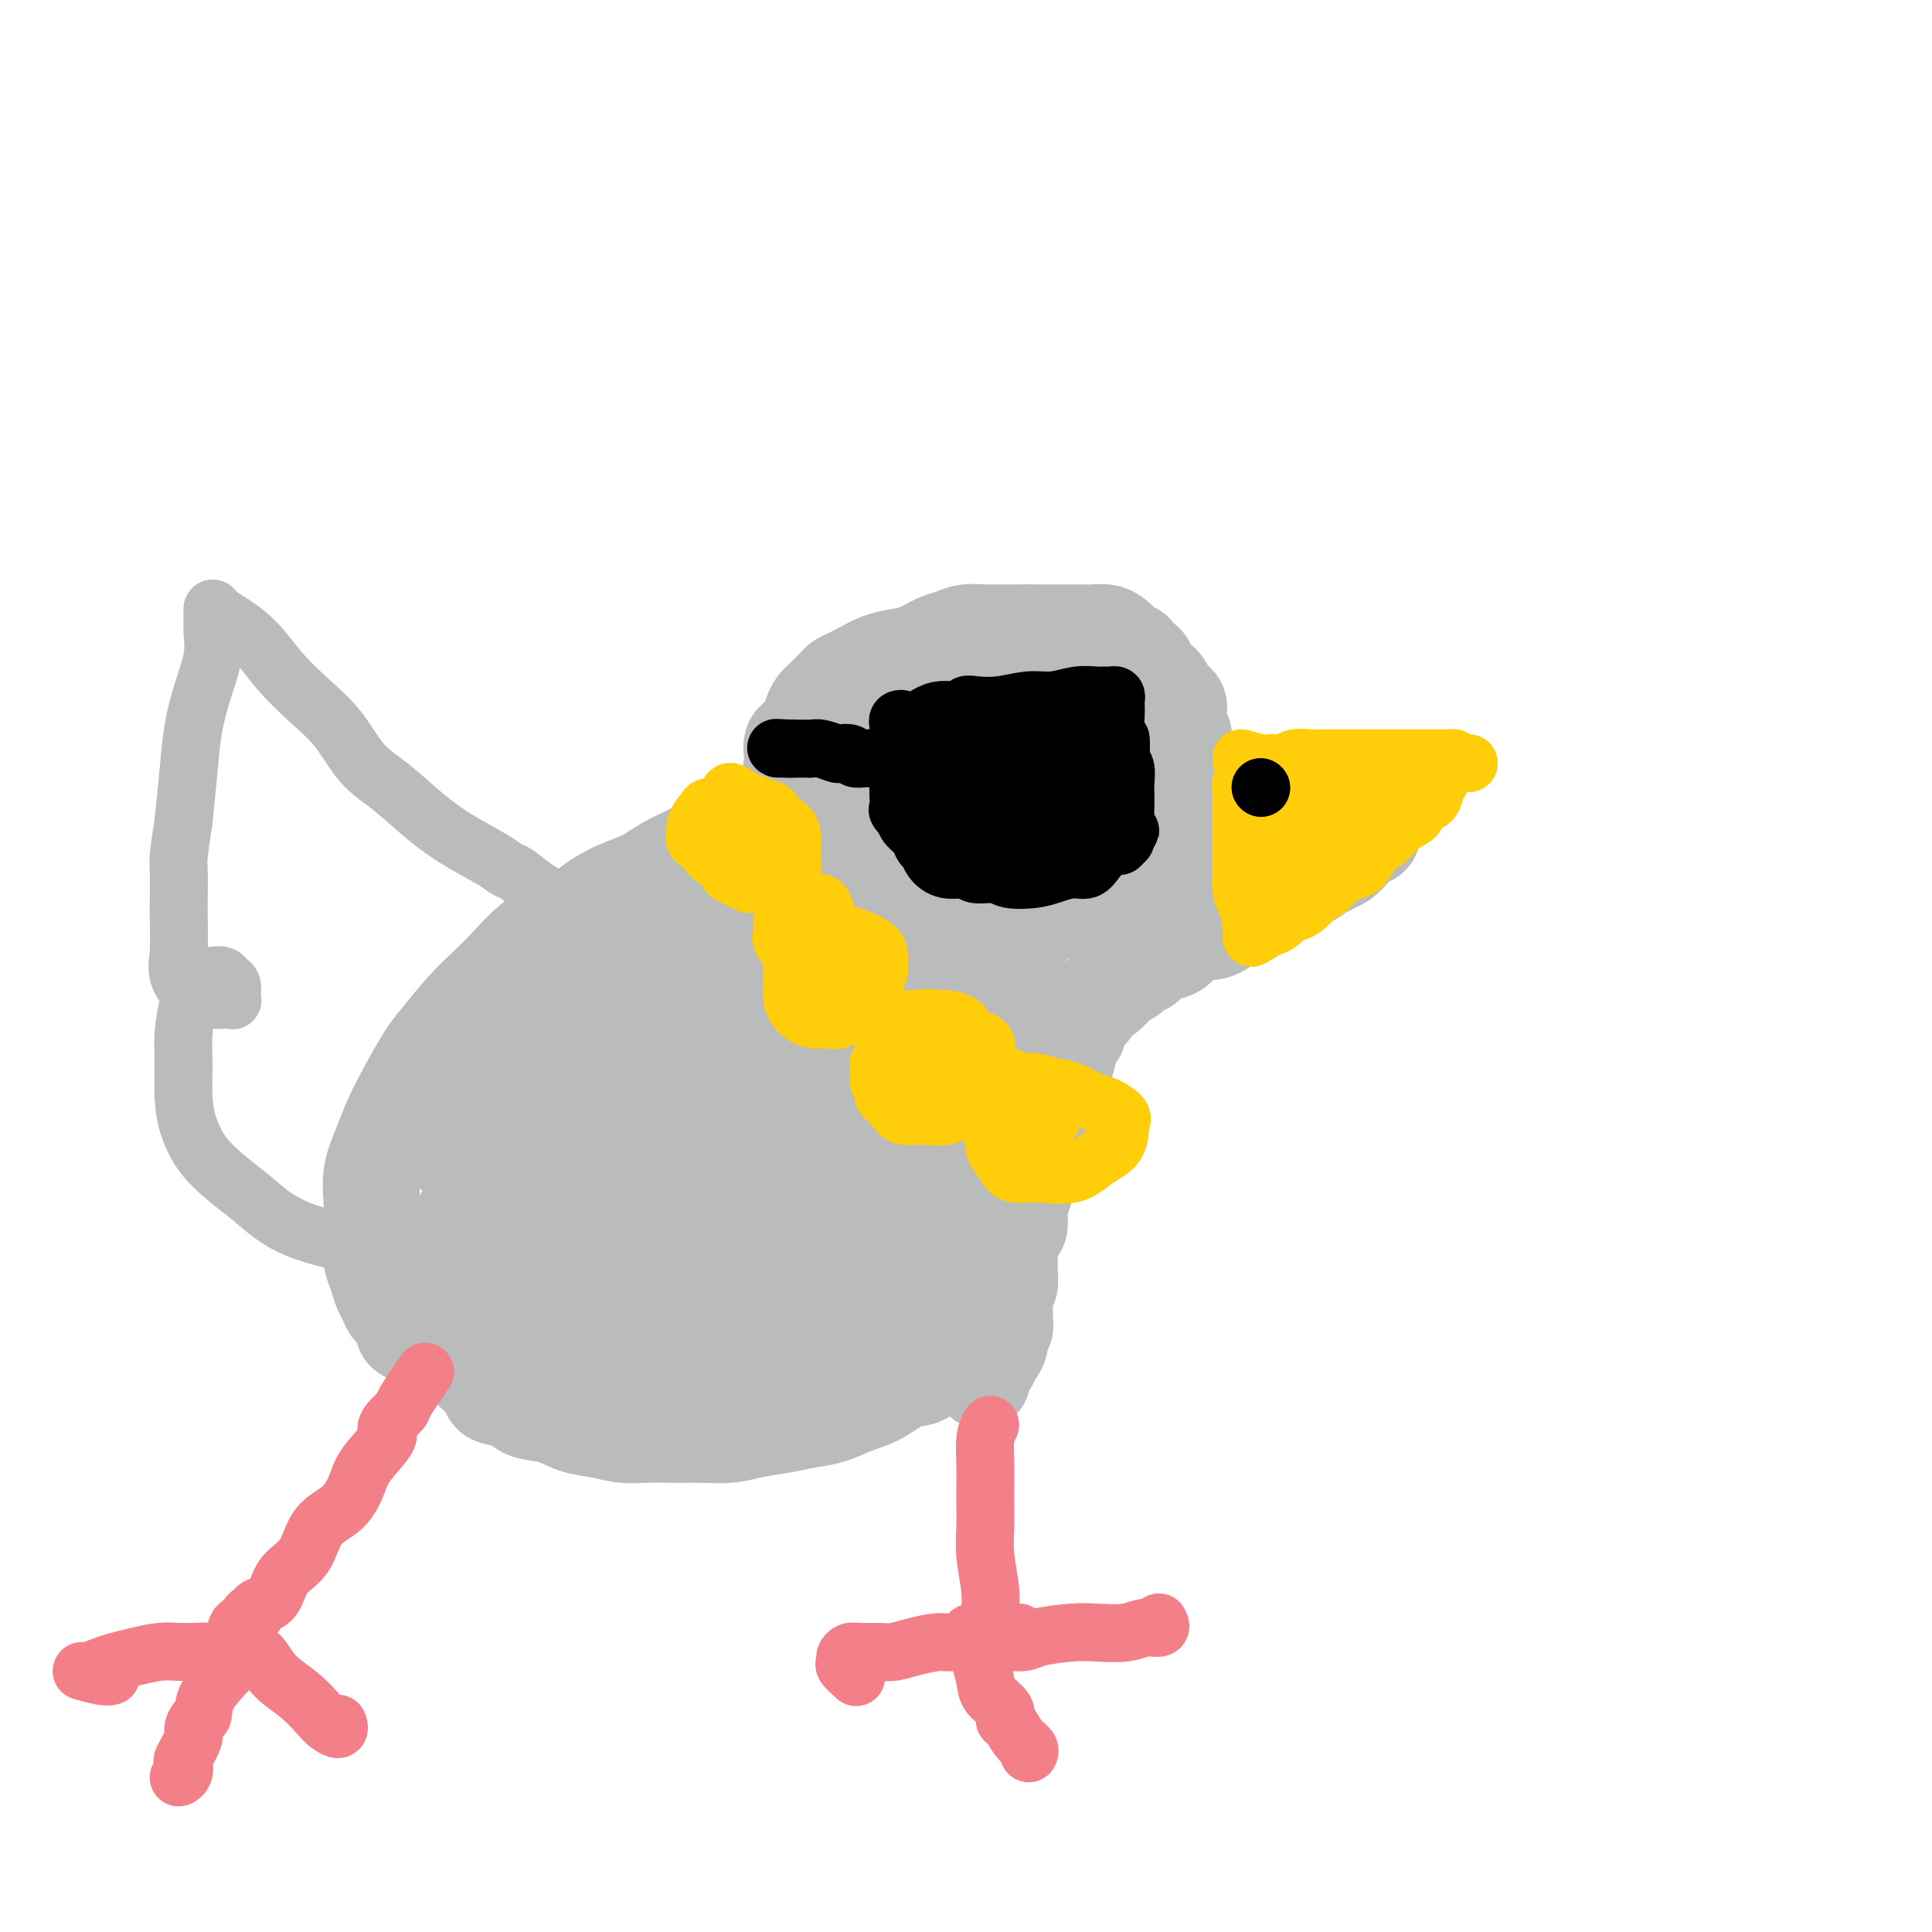 <svg viewBox='0 0 400 400' version='1.1' xmlns='http://www.w3.org/2000/svg' xmlns:xlink='http://www.w3.org/1999/xlink'><g fill='none' stroke='#BABBBB' stroke-width='20' stroke-linecap='round' stroke-linejoin='round'><path d='M163,164c0.417,-2.362 0.834,-4.723 1,-6c0.166,-1.277 0.082,-1.469 0,-2c-0.082,-0.531 -0.163,-1.399 0,-2c0.163,-0.601 0.569,-0.934 1,-1c0.431,-0.066 0.886,0.137 1,0c0.114,-0.137 -0.114,-0.613 0,-1c0.114,-0.387 0.569,-0.685 1,-1c0.431,-0.315 0.837,-0.648 1,-1c0.163,-0.352 0.084,-0.723 0,-1c-0.084,-0.277 -0.173,-0.459 0,-1c0.173,-0.541 0.609,-1.440 1,-2c0.391,-0.560 0.738,-0.780 1,-1c0.262,-0.220 0.439,-0.439 1,-1c0.561,-0.561 1.507,-1.463 2,-2c0.493,-0.537 0.533,-0.707 1,-1c0.467,-0.293 1.363,-0.707 2,-1c0.637,-0.293 1.017,-0.463 2,-1c0.983,-0.537 2.570,-1.439 4,-2c1.430,-0.561 2.702,-0.781 4,-1c1.298,-0.219 2.620,-0.437 4,-1c1.380,-0.563 2.816,-1.471 4,-2c1.184,-0.529 2.115,-0.678 3,-1c0.885,-0.322 1.723,-0.818 3,-1c1.277,-0.182 2.992,-0.049 4,0c1.008,0.049 1.310,0.013 2,0c0.690,-0.013 1.769,-0.004 3,0c1.231,0.004 2.616,0.002 4,0'/><path d='M213,131c2.550,0.000 2.426,0.000 3,0c0.574,-0.000 1.848,-0.001 3,0c1.152,0.001 2.182,0.003 3,0c0.818,-0.003 1.424,-0.012 2,0c0.576,0.012 1.123,0.045 2,0c0.877,-0.045 2.085,-0.167 3,0c0.915,0.167 1.536,0.622 2,1c0.464,0.378 0.772,0.678 1,1c0.228,0.322 0.376,0.668 1,1c0.624,0.332 1.725,0.652 2,1c0.275,0.348 -0.277,0.723 0,1c0.277,0.277 1.384,0.454 2,1c0.616,0.546 0.743,1.459 1,2c0.257,0.541 0.646,0.708 1,1c0.354,0.292 0.673,0.707 1,1c0.327,0.293 0.662,0.463 1,1c0.338,0.537 0.679,1.439 1,2c0.321,0.561 0.621,0.779 1,1c0.379,0.221 0.837,0.444 1,1c0.163,0.556 0.029,1.444 0,2c-0.029,0.556 0.045,0.778 0,1c-0.045,0.222 -0.208,0.443 0,1c0.208,0.557 0.788,1.449 1,2c0.212,0.551 0.057,0.760 0,1c-0.057,0.240 -0.015,0.512 0,1c0.015,0.488 0.003,1.192 0,2c-0.003,0.808 0.002,1.719 0,2c-0.002,0.281 -0.011,-0.069 0,0c0.011,0.069 0.041,0.557 0,1c-0.041,0.443 -0.155,0.841 0,1c0.155,0.159 0.577,0.080 1,0'/><path d='M246,160c0.500,2.500 0.250,1.250 0,0'/><path d='M247,163c1.480,0.423 2.960,0.845 4,1c1.040,0.155 1.639,0.041 2,0c0.361,-0.041 0.483,-0.011 1,0c0.517,0.011 1.427,0.003 2,0c0.573,-0.003 0.808,-0.001 1,0c0.192,0.001 0.342,0.000 1,0c0.658,-0.000 1.825,-0.000 3,0c1.175,0.000 2.358,0.000 3,0c0.642,-0.000 0.742,-0.000 2,0c1.258,0.000 3.674,0.000 5,0c1.326,-0.000 1.562,-0.000 2,0c0.438,0.000 1.077,0.000 2,0c0.923,-0.000 2.131,-0.000 3,0c0.869,0.000 1.399,0.000 2,0c0.601,-0.000 1.275,-0.000 2,0c0.725,0.000 1.503,0.000 2,0c0.497,-0.000 0.713,-0.000 1,0c0.287,0.000 0.643,0.000 1,0'/><path d='M286,164c6.507,0.156 3.275,0.045 2,0c-1.275,-0.045 -0.595,-0.023 0,0c0.595,0.023 1.103,0.048 1,0c-0.103,-0.048 -0.816,-0.171 -1,0c-0.184,0.171 0.161,0.634 0,1c-0.161,0.366 -0.827,0.636 -1,1c-0.173,0.364 0.147,0.823 0,1c-0.147,0.177 -0.762,0.074 -1,0c-0.238,-0.074 -0.101,-0.118 0,0c0.101,0.118 0.165,0.398 0,1c-0.165,0.602 -0.558,1.526 -1,2c-0.442,0.474 -0.933,0.498 -1,1c-0.067,0.502 0.292,1.483 0,2c-0.292,0.517 -1.233,0.572 -2,1c-0.767,0.428 -1.360,1.231 -2,2c-0.640,0.769 -1.326,1.506 -2,2c-0.674,0.494 -1.337,0.747 -2,1'/><path d='M276,179c-1.549,1.046 -1.422,0.661 -2,1c-0.578,0.339 -1.860,1.402 -3,2c-1.140,0.598 -2.136,0.733 -3,1c-0.864,0.267 -1.596,0.668 -2,1c-0.404,0.332 -0.480,0.596 -1,1c-0.520,0.404 -1.485,0.949 -2,1c-0.515,0.051 -0.580,-0.391 -1,0c-0.420,0.391 -1.196,1.614 -2,2c-0.804,0.386 -1.637,-0.064 -2,0c-0.363,0.064 -0.257,0.644 -1,1c-0.743,0.356 -2.334,0.490 -3,1c-0.666,0.510 -0.405,1.397 -1,2c-0.595,0.603 -2.046,0.922 -3,1c-0.954,0.078 -1.411,-0.085 -2,0c-0.589,0.085 -1.309,0.418 -2,1c-0.691,0.582 -1.351,1.413 -2,2c-0.649,0.587 -1.286,0.931 -2,1c-0.714,0.069 -1.505,-0.136 -2,0c-0.495,0.136 -0.695,0.614 -1,1c-0.305,0.386 -0.716,0.681 -1,1c-0.284,0.319 -0.442,0.662 -1,1c-0.558,0.338 -1.515,0.673 -2,1c-0.485,0.327 -0.497,0.647 -1,1c-0.503,0.353 -1.497,0.737 -2,1c-0.503,0.263 -0.516,0.403 -1,1c-0.484,0.597 -1.439,1.652 -2,2c-0.561,0.348 -0.728,-0.009 -1,0c-0.272,0.009 -0.650,0.384 -1,1c-0.350,0.616 -0.671,1.474 -1,2c-0.329,0.526 -0.665,0.722 -1,1c-0.335,0.278 -0.667,0.639 -1,1'/><path d='M224,211c-2.655,2.843 -1.292,2.952 -1,3c0.292,0.048 -0.485,0.036 -1,1c-0.515,0.964 -0.767,2.905 -1,4c-0.233,1.095 -0.447,1.345 -1,2c-0.553,0.655 -1.445,1.716 -2,3c-0.555,1.284 -0.775,2.793 -1,4c-0.225,1.207 -0.457,2.113 -1,3c-0.543,0.887 -1.398,1.757 -2,3c-0.602,1.243 -0.950,2.861 -1,4c-0.050,1.139 0.197,1.798 0,3c-0.197,1.202 -0.837,2.946 -1,4c-0.163,1.054 0.150,1.417 0,2c-0.150,0.583 -0.762,1.385 -1,2c-0.238,0.615 -0.102,1.043 0,2c0.102,0.957 0.171,2.443 0,3c-0.171,0.557 -0.581,0.184 -1,1c-0.419,0.816 -0.848,2.822 -1,4c-0.152,1.178 -0.027,1.527 0,2c0.027,0.473 -0.046,1.071 0,2c0.046,0.929 0.209,2.189 0,3c-0.209,0.811 -0.792,1.172 -1,2c-0.208,0.828 -0.041,2.122 0,3c0.041,0.878 -0.044,1.338 0,2c0.044,0.662 0.218,1.525 0,2c-0.218,0.475 -0.828,0.562 -1,1c-0.172,0.438 0.095,1.228 0,2c-0.095,0.772 -0.551,1.527 -1,2c-0.449,0.473 -0.890,0.666 -1,1c-0.110,0.334 0.111,0.810 0,1c-0.111,0.190 -0.556,0.095 -1,0'/><path d='M204,282c-1.499,7.426 -0.248,1.990 0,0c0.248,-1.990 -0.507,-0.533 -1,0c-0.493,0.533 -0.722,0.143 -1,0c-0.278,-0.143 -0.603,-0.038 -1,0c-0.397,0.038 -0.866,0.010 -1,0c-0.134,-0.010 0.067,-0.003 0,0c-0.067,0.003 -0.402,0.001 -1,0c-0.598,-0.001 -1.460,-0.000 -2,0c-0.540,0.000 -0.760,0.000 -1,0c-0.240,-0.000 -0.502,-0.000 -1,0c-0.498,0.000 -1.233,0.000 -2,0c-0.767,-0.000 -1.567,-0.000 -2,0c-0.433,0.000 -0.500,0.000 -1,0c-0.500,-0.000 -1.433,-0.000 -2,0c-0.567,0.000 -0.769,0.000 -1,0c-0.231,-0.000 -0.490,-0.000 -1,0c-0.510,0.000 -1.272,0.000 -2,0c-0.728,-0.000 -1.421,-0.000 -2,0c-0.579,0.000 -1.042,0.000 -2,0c-0.958,-0.000 -2.411,-0.000 -3,0c-0.589,0.000 -0.313,0.000 -1,0c-0.687,-0.000 -2.336,-0.000 -3,0c-0.664,0.000 -0.343,0.000 -1,0c-0.657,-0.000 -2.292,-0.000 -3,0c-0.708,0.000 -0.488,0.000 -1,0c-0.512,0.000 -1.756,0.000 -3,0'/><path d='M165,282c-6.103,0.001 -1.862,0.004 -1,0c0.862,-0.004 -1.656,-0.015 -3,0c-1.344,0.015 -1.515,0.057 -2,0c-0.485,-0.057 -1.284,-0.211 -2,0c-0.716,0.211 -1.350,0.789 -2,1c-0.650,0.211 -1.315,0.057 -2,0c-0.685,-0.057 -1.389,-0.015 -2,0c-0.611,0.015 -1.130,0.004 -2,0c-0.870,-0.004 -2.091,-0.001 -3,0c-0.909,0.001 -1.508,0.001 -2,0c-0.492,-0.001 -0.879,-0.001 -2,0c-1.121,0.001 -2.977,0.004 -4,0c-1.023,-0.004 -1.214,-0.015 -2,0c-0.786,0.015 -2.167,0.057 -3,0c-0.833,-0.057 -1.118,-0.211 -2,0c-0.882,0.211 -2.361,0.789 -3,1c-0.639,0.211 -0.438,0.057 -1,0c-0.562,-0.057 -1.886,-0.015 -3,0c-1.114,0.015 -2.016,0.004 -3,0c-0.984,-0.004 -2.048,-0.000 -3,0c-0.952,0.000 -1.792,-0.003 -3,0c-1.208,0.003 -2.784,0.012 -4,0c-1.216,-0.012 -2.072,-0.046 -3,0c-0.928,0.046 -1.928,0.171 -3,0c-1.072,-0.171 -2.216,-0.637 -3,-1c-0.784,-0.363 -1.206,-0.621 -2,-1c-0.794,-0.379 -1.959,-0.878 -3,-1c-1.041,-0.122 -1.960,0.132 -3,0c-1.040,-0.132 -2.203,-0.651 -3,-1c-0.797,-0.349 -1.228,-0.528 -2,-1c-0.772,-0.472 -1.886,-1.236 -3,-2'/><path d='M86,277c-3.361,-1.440 -2.263,-1.540 -2,-2c0.263,-0.460 -0.311,-1.281 -1,-2c-0.689,-0.719 -1.495,-1.337 -2,-2c-0.505,-0.663 -0.710,-1.370 -1,-2c-0.290,-0.630 -0.666,-1.183 -1,-2c-0.334,-0.817 -0.625,-1.898 -1,-3c-0.375,-1.102 -0.832,-2.225 -1,-3c-0.168,-0.775 -0.047,-1.202 0,-2c0.047,-0.798 0.019,-1.966 0,-3c-0.019,-1.034 -0.028,-1.934 0,-3c0.028,-1.066 0.092,-2.298 0,-4c-0.092,-1.702 -0.341,-3.873 0,-6c0.341,-2.127 1.272,-4.208 2,-6c0.728,-1.792 1.253,-3.293 2,-5c0.747,-1.707 1.715,-3.618 3,-6c1.285,-2.382 2.888,-5.234 4,-7c1.112,-1.766 1.735,-2.447 3,-4c1.265,-1.553 3.173,-3.977 5,-6c1.827,-2.023 3.572,-3.646 5,-5c1.428,-1.354 2.539,-2.438 4,-4c1.461,-1.562 3.272,-3.601 5,-5c1.728,-1.399 3.373,-2.160 5,-3c1.627,-0.840 3.235,-1.761 5,-3c1.765,-1.239 3.686,-2.797 6,-4c2.314,-1.203 5.021,-2.052 7,-3c1.979,-0.948 3.230,-1.994 5,-3c1.770,-1.006 4.060,-1.971 6,-3c1.940,-1.029 3.530,-2.121 5,-3c1.470,-0.879 2.819,-1.544 4,-2c1.181,-0.456 2.195,-0.702 3,-1c0.805,-0.298 1.403,-0.649 2,-1'/><path d='M158,169c7.714,-4.024 3.000,-1.083 1,0c-2.000,1.083 -1.286,0.310 -1,0c0.286,-0.310 0.143,-0.155 0,0'/><path d='M204,273c-1.070,1.819 -2.140,3.637 -3,5c-0.860,1.363 -1.509,2.270 -3,3c-1.491,0.730 -3.822,1.283 -5,2c-1.178,0.717 -1.202,1.596 -2,2c-0.798,0.404 -2.369,0.332 -4,1c-1.631,0.668 -3.323,2.077 -5,3c-1.677,0.923 -3.340,1.360 -5,2c-1.660,0.640 -3.316,1.482 -5,2c-1.684,0.518 -3.394,0.713 -5,1c-1.606,0.287 -3.106,0.665 -5,1c-1.894,0.335 -4.183,0.625 -6,1c-1.817,0.375 -3.163,0.833 -5,1c-1.837,0.167 -4.163,0.041 -6,0c-1.837,-0.041 -3.183,0.001 -5,0c-1.817,-0.001 -4.105,-0.046 -6,0c-1.895,0.046 -3.396,0.182 -5,0c-1.604,-0.182 -3.309,-0.683 -5,-1c-1.691,-0.317 -3.368,-0.451 -5,-1c-1.632,-0.549 -3.220,-1.512 -5,-2c-1.780,-0.488 -3.752,-0.502 -5,-1c-1.248,-0.498 -1.774,-1.482 -3,-2c-1.226,-0.518 -3.153,-0.572 -4,-1c-0.847,-0.428 -0.613,-1.231 -1,-2c-0.387,-0.769 -1.396,-1.506 -2,-2c-0.604,-0.494 -0.802,-0.747 -1,-1'/><path d='M98,284c-0.804,-0.879 -0.814,-0.575 -1,-1c-0.186,-0.425 -0.547,-1.579 -1,-2c-0.453,-0.421 -0.997,-0.109 -1,0c-0.003,0.109 0.535,0.016 1,0c0.465,-0.016 0.857,0.046 1,0c0.143,-0.046 0.038,-0.198 0,-1c-0.038,-0.802 -0.010,-2.254 0,-3c0.010,-0.746 0.003,-0.788 0,-1c-0.003,-0.212 -0.001,-0.596 0,-1c0.001,-0.404 0.000,-0.830 0,-1c-0.000,-0.170 -0.000,-0.085 0,0'/><path d='M213,154c0.024,0.700 0.048,1.401 0,3c-0.048,1.599 -0.169,4.098 0,6c0.169,1.902 0.626,3.209 1,4c0.374,0.791 0.663,1.066 1,3c0.337,1.934 0.720,5.527 1,8c0.280,2.473 0.456,3.827 1,5c0.544,1.173 1.455,2.165 2,3c0.545,0.835 0.725,1.513 1,2c0.275,0.487 0.644,0.782 1,0c0.356,-0.782 0.697,-2.639 1,-4c0.303,-1.361 0.568,-2.224 1,-4c0.432,-1.776 1.030,-4.466 2,-7c0.970,-2.534 2.313,-4.912 3,-7c0.687,-2.088 0.720,-3.885 1,-5c0.280,-1.115 0.807,-1.547 1,-2c0.193,-0.453 0.052,-0.926 0,-1c-0.052,-0.074 -0.014,0.253 0,1c0.014,0.747 0.003,1.916 0,3c-0.003,1.084 0.002,2.083 0,3c-0.002,0.917 -0.012,1.750 0,3c0.012,1.250 0.048,2.915 0,4c-0.048,1.085 -0.178,1.590 0,3c0.178,1.410 0.663,3.726 1,5c0.337,1.274 0.525,1.507 1,2c0.475,0.493 1.238,1.247 2,2'/><path d='M234,184c0.758,1.844 0.653,1.954 1,2c0.347,0.046 1.146,0.028 2,0c0.854,-0.028 1.764,-0.066 3,0c1.236,0.066 2.799,0.235 5,0c2.201,-0.235 5.041,-0.874 8,-2c2.959,-1.126 6.037,-2.740 9,-4c2.963,-1.260 5.811,-2.166 8,-3c2.189,-0.834 3.718,-1.597 5,-2c1.282,-0.403 2.316,-0.448 3,-1c0.684,-0.552 1.018,-1.612 1,-2c-0.018,-0.388 -0.389,-0.106 -1,0c-0.611,0.106 -1.461,0.034 -3,0c-1.539,-0.034 -3.766,-0.030 -6,0c-2.234,0.030 -4.476,0.085 -7,0c-2.524,-0.085 -5.332,-0.310 -9,0c-3.668,0.310 -8.197,1.155 -12,2c-3.803,0.845 -6.880,1.691 -10,2c-3.120,0.309 -6.283,0.083 -9,0c-2.717,-0.083 -4.988,-0.022 -7,0c-2.012,0.022 -3.765,0.005 -5,0c-1.235,-0.005 -1.953,0.001 -3,0c-1.047,-0.001 -2.424,-0.009 -3,0c-0.576,0.009 -0.350,0.037 0,0c0.350,-0.037 0.826,-0.137 2,-1c1.174,-0.863 3.047,-2.489 5,-4c1.953,-1.511 3.987,-2.907 6,-4c2.013,-1.093 4.004,-1.884 6,-3c1.996,-1.116 3.998,-2.558 6,-4'/><path d='M229,160c4.259,-2.815 2.406,-1.852 2,-2c-0.406,-0.148 0.635,-1.406 1,-2c0.365,-0.594 0.053,-0.525 0,-1c-0.053,-0.475 0.152,-1.493 0,-2c-0.152,-0.507 -0.661,-0.503 -1,-1c-0.339,-0.497 -0.507,-1.495 -1,-2c-0.493,-0.505 -1.311,-0.517 -2,-1c-0.689,-0.483 -1.250,-1.437 -2,-2c-0.750,-0.563 -1.689,-0.735 -3,-1c-1.311,-0.265 -2.994,-0.623 -5,-1c-2.006,-0.377 -4.334,-0.772 -7,0c-2.666,0.772 -5.668,2.712 -9,4c-3.332,1.288 -6.994,1.923 -10,3c-3.006,1.077 -5.357,2.595 -8,4c-2.643,1.405 -5.577,2.698 -8,4c-2.423,1.302 -4.335,2.612 -6,4c-1.665,1.388 -3.084,2.855 -4,4c-0.916,1.145 -1.331,1.967 -2,3c-0.669,1.033 -1.593,2.277 -2,3c-0.407,0.723 -0.297,0.924 0,1c0.297,0.076 0.780,0.028 1,0c0.220,-0.028 0.176,-0.035 1,0c0.824,0.035 2.514,0.112 4,0c1.486,-0.112 2.767,-0.414 5,-1c2.233,-0.586 5.419,-1.457 9,-3c3.581,-1.543 7.559,-3.759 11,-6c3.441,-2.241 6.345,-4.508 9,-6c2.655,-1.492 5.061,-2.209 6,-3c0.939,-0.791 0.411,-1.654 0,-2c-0.411,-0.346 -0.706,-0.173 -1,0'/><path d='M207,154c3.347,-2.536 -0.786,-0.375 -3,1c-2.214,1.375 -2.509,1.966 -4,3c-1.491,1.034 -4.179,2.511 -7,4c-2.821,1.489 -5.775,2.988 -9,5c-3.225,2.012 -6.721,4.535 -10,7c-3.279,2.465 -6.341,4.871 -9,7c-2.659,2.129 -4.916,3.981 -7,6c-2.084,2.019 -3.995,4.206 -6,6c-2.005,1.794 -4.105,3.194 -6,5c-1.895,1.806 -3.587,4.018 -5,6c-1.413,1.982 -2.547,3.734 -4,5c-1.453,1.266 -3.224,2.045 -4,3c-0.776,0.955 -0.556,2.084 -1,3c-0.444,0.916 -1.551,1.617 -2,2c-0.449,0.383 -0.241,0.447 1,0c1.241,-0.447 3.515,-1.406 6,-3c2.485,-1.594 5.182,-3.822 8,-6c2.818,-2.178 5.757,-4.306 9,-7c3.243,-2.694 6.790,-5.954 10,-9c3.210,-3.046 6.082,-5.878 8,-8c1.918,-2.122 2.881,-3.534 3,-4c0.119,-0.466 -0.605,0.013 -2,0c-1.395,-0.013 -3.459,-0.517 -6,0c-2.541,0.517 -5.557,2.056 -9,4c-3.443,1.944 -7.311,4.293 -12,7c-4.689,2.707 -10.197,5.774 -15,9c-4.803,3.226 -8.902,6.613 -13,10'/><path d='M118,210c-8.082,5.718 -8.286,7.013 -10,9c-1.714,1.987 -4.939,4.666 -7,7c-2.061,2.334 -2.957,4.324 -4,6c-1.043,1.676 -2.234,3.037 -3,4c-0.766,0.963 -1.108,1.527 -1,2c0.108,0.473 0.665,0.854 2,0c1.335,-0.854 3.450,-2.945 6,-5c2.550,-2.055 5.537,-4.074 9,-7c3.463,-2.926 7.402,-6.757 12,-11c4.598,-4.243 9.854,-8.896 14,-12c4.146,-3.104 7.183,-4.658 9,-6c1.817,-1.342 2.416,-2.471 3,-3c0.584,-0.529 1.155,-0.457 1,0c-0.155,0.457 -1.034,1.300 -3,3c-1.966,1.700 -5.017,4.256 -8,7c-2.983,2.744 -5.897,5.675 -9,9c-3.103,3.325 -6.393,7.045 -10,11c-3.607,3.955 -7.529,8.147 -11,12c-3.471,3.853 -6.491,7.367 -9,11c-2.509,3.633 -4.507,7.384 -6,10c-1.493,2.616 -2.479,4.099 -3,5c-0.521,0.901 -0.576,1.222 0,1c0.576,-0.222 1.783,-0.987 3,-2c1.217,-1.013 2.443,-2.273 4,-4c1.557,-1.727 3.445,-3.922 6,-6c2.555,-2.078 5.778,-4.039 9,-6'/><path d='M112,245c5.317,-3.958 7.610,-5.351 11,-7c3.390,-1.649 7.878,-3.552 12,-5c4.122,-1.448 7.878,-2.442 11,-3c3.122,-0.558 5.611,-0.682 8,-1c2.389,-0.318 4.677,-0.832 6,-1c1.323,-0.168 1.681,0.008 2,0c0.319,-0.008 0.599,-0.200 1,0c0.401,0.200 0.922,0.791 0,2c-0.922,1.209 -3.287,3.036 -6,5c-2.713,1.964 -5.773,4.066 -9,6c-3.227,1.934 -6.620,3.702 -10,6c-3.380,2.298 -6.748,5.128 -10,8c-3.252,2.872 -6.390,5.788 -9,8c-2.610,2.212 -4.692,3.721 -6,5c-1.308,1.279 -1.842,2.329 -2,3c-0.158,0.671 0.059,0.965 0,1c-0.059,0.035 -0.393,-0.187 0,0c0.393,0.187 1.515,0.785 3,1c1.485,0.215 3.334,0.049 5,0c1.666,-0.049 3.149,0.021 6,0c2.851,-0.021 7.069,-0.132 11,-1c3.931,-0.868 7.576,-2.494 12,-4c4.424,-1.506 9.626,-2.892 14,-4c4.374,-1.108 7.921,-1.937 11,-3c3.079,-1.063 5.690,-2.360 8,-3c2.310,-0.640 4.318,-0.625 5,-1c0.682,-0.375 0.039,-1.142 0,-1c-0.039,0.142 0.528,1.192 0,2c-0.528,0.808 -2.151,1.374 -4,3c-1.849,1.626 -3.925,4.313 -6,7'/><path d='M176,268c-2.993,2.971 -5.474,4.899 -8,7c-2.526,2.101 -5.096,4.377 -7,6c-1.904,1.623 -3.143,2.595 -4,3c-0.857,0.405 -1.334,0.245 -1,0c0.334,-0.245 1.479,-0.573 4,-2c2.521,-1.427 6.420,-3.952 11,-7c4.580,-3.048 9.843,-6.618 15,-10c5.157,-3.382 10.209,-6.577 14,-9c3.791,-2.423 6.320,-4.073 8,-6c1.680,-1.927 2.512,-4.132 3,-6c0.488,-1.868 0.632,-3.399 0,-5c-0.632,-1.601 -2.040,-3.272 -4,-5c-1.960,-1.728 -4.472,-3.515 -6,-5c-1.528,-1.485 -2.071,-2.669 -3,-4c-0.929,-1.331 -2.243,-2.809 -3,-4c-0.757,-1.191 -0.955,-2.095 -1,-3c-0.045,-0.905 0.065,-1.811 0,-3c-0.065,-1.189 -0.305,-2.659 0,-4c0.305,-1.341 1.156,-2.551 3,-4c1.844,-1.449 4.680,-3.137 7,-5c2.320,-1.863 4.125,-3.900 6,-6c1.875,-2.100 3.821,-4.261 5,-6c1.179,-1.739 1.593,-3.054 2,-4c0.407,-0.946 0.808,-1.522 1,-2c0.192,-0.478 0.175,-0.860 0,-1c-0.175,-0.140 -0.508,-0.040 -1,0c-0.492,0.040 -1.142,0.021 -2,0c-0.858,-0.021 -1.923,-0.044 -3,0c-1.077,0.044 -2.165,0.155 -4,1c-1.835,0.845 -4.418,2.422 -7,4'/><path d='M201,188c-3.827,1.946 -4.893,4.311 -7,7c-2.107,2.689 -5.255,5.703 -8,9c-2.745,3.297 -5.088,6.879 -7,10c-1.912,3.121 -3.394,5.783 -5,8c-1.606,2.217 -3.337,3.991 -5,6c-1.663,2.009 -3.258,4.255 -5,6c-1.742,1.745 -3.633,2.989 -5,4c-1.367,1.011 -2.212,1.789 -3,2c-0.788,0.211 -1.518,-0.144 -2,0c-0.482,0.144 -0.714,0.788 -1,1c-0.286,0.212 -0.626,-0.009 0,-1c0.626,-0.991 2.216,-2.753 5,-7c2.784,-4.247 6.760,-10.978 10,-17c3.240,-6.022 5.744,-11.333 8,-16c2.256,-4.667 4.263,-8.690 6,-12c1.737,-3.310 3.202,-5.908 4,-8c0.798,-2.092 0.928,-3.678 1,-5c0.072,-1.322 0.087,-2.381 0,-3c-0.087,-0.619 -0.275,-0.800 -1,-1c-0.725,-0.200 -1.988,-0.421 -3,0c-1.012,0.421 -1.774,1.483 -3,3c-1.226,1.517 -2.917,3.489 -5,6c-2.083,2.511 -4.560,5.560 -7,9c-2.440,3.440 -4.844,7.269 -7,11c-2.156,3.731 -4.066,7.362 -6,12c-1.934,4.638 -3.894,10.281 -6,15c-2.106,4.719 -4.358,8.512 -7,14c-2.642,5.488 -5.673,12.670 -8,18c-2.327,5.330 -3.951,8.809 -5,11c-1.049,2.191 -1.525,3.096 -2,4'/><path d='M127,274c-5.223,11.766 -1.280,4.182 0,1c1.280,-3.182 -0.104,-1.963 0,-2c0.104,-0.037 1.696,-1.330 4,-3c2.304,-1.670 5.322,-3.716 10,-7c4.678,-3.284 11.018,-7.804 18,-13c6.982,-5.196 14.607,-11.067 21,-16c6.393,-4.933 11.554,-8.928 16,-12c4.446,-3.072 8.178,-5.219 11,-7c2.822,-1.781 4.735,-3.194 6,-4c1.265,-0.806 1.883,-1.006 2,-1c0.117,0.006 -0.267,0.216 -2,1c-1.733,0.784 -4.816,2.140 -8,4c-3.184,1.860 -6.470,4.223 -10,7c-3.530,2.777 -7.303,5.969 -11,9c-3.697,3.031 -7.319,5.902 -10,9c-2.681,3.098 -4.420,6.422 -6,9c-1.580,2.578 -3.000,4.411 -4,6c-1.000,1.589 -1.581,2.933 -2,4c-0.419,1.067 -0.676,1.856 0,2c0.676,0.144 2.287,-0.355 4,-2c1.713,-1.645 3.529,-4.434 6,-7c2.471,-2.566 5.596,-4.909 9,-8c3.404,-3.091 7.088,-6.932 11,-10c3.912,-3.068 8.053,-5.365 11,-7c2.947,-1.635 4.699,-2.610 6,-3c1.301,-0.390 2.150,-0.195 3,0'/><path d='M212,224c3.123,-1.430 0.931,-0.006 -1,1c-1.931,1.006 -3.602,1.593 -6,3c-2.398,1.407 -5.524,3.636 -8,6c-2.476,2.364 -4.301,4.865 -7,7c-2.699,2.135 -6.270,3.905 -9,6c-2.730,2.095 -4.617,4.515 -6,6c-1.383,1.485 -2.262,2.036 -2,2c0.262,-0.036 1.665,-0.657 3,-2c1.335,-1.343 2.601,-3.407 4,-5c1.399,-1.593 2.930,-2.714 4,-4c1.070,-1.286 1.679,-2.737 3,-4c1.321,-1.263 3.353,-2.337 4,-3c0.647,-0.663 -0.091,-0.913 0,-1c0.091,-0.087 1.011,-0.011 1,0c-0.011,0.011 -0.955,-0.044 -2,0c-1.045,0.044 -2.193,0.186 -4,1c-1.807,0.814 -4.275,2.299 -6,4c-1.725,1.701 -2.707,3.619 -4,5c-1.293,1.381 -2.896,2.227 -4,3c-1.104,0.773 -1.710,1.475 -2,2c-0.290,0.525 -0.263,0.873 0,1c0.263,0.127 0.763,0.034 2,0c1.237,-0.034 3.211,-0.010 4,0c0.789,0.010 0.395,0.005 0,0'/></g>
<g fill='none' stroke='#000000' stroke-width='12' stroke-linecap='round' stroke-linejoin='round'><path d='M192,148c0.837,-0.452 1.674,-0.905 3,-1c1.326,-0.095 3.141,0.167 4,0c0.859,-0.167 0.763,-0.762 1,-1c0.237,-0.238 0.807,-0.120 2,0c1.193,0.120 3.009,0.242 5,0c1.991,-0.242 4.158,-0.850 6,-1c1.842,-0.150 3.358,0.156 5,0c1.642,-0.156 3.410,-0.775 5,-1c1.590,-0.225 3.000,-0.057 4,0c1.000,0.057 1.588,0.004 2,0c0.412,-0.004 0.646,0.042 1,0c0.354,-0.042 0.826,-0.173 1,0c0.174,0.173 0.049,0.651 0,1c-0.049,0.349 -0.024,0.568 0,1c0.024,0.432 0.045,1.078 0,2c-0.045,0.922 -0.156,2.121 0,3c0.156,0.879 0.578,1.440 1,2'/><path d='M232,153c0.249,2.220 -0.129,3.270 0,4c0.129,0.730 0.766,1.140 1,2c0.234,0.860 0.064,2.170 0,3c-0.064,0.830 -0.021,1.181 0,2c0.021,0.819 0.021,2.108 0,3c-0.021,0.892 -0.062,1.388 0,2c0.062,0.612 0.227,1.341 0,2c-0.227,0.659 -0.848,1.248 -1,2c-0.152,0.752 0.163,1.665 0,2c-0.163,0.335 -0.805,0.090 -1,0c-0.195,-0.090 0.058,-0.025 0,0c-0.058,0.025 -0.425,0.011 -1,0c-0.575,-0.011 -1.357,-0.018 -2,0c-0.643,0.018 -1.147,0.061 -2,0c-0.853,-0.061 -2.055,-0.227 -3,0c-0.945,0.227 -1.631,0.845 -3,1c-1.369,0.155 -3.419,-0.154 -5,0c-1.581,0.154 -2.692,0.770 -4,1c-1.308,0.230 -2.814,0.072 -4,0c-1.186,-0.072 -2.050,-0.060 -3,0c-0.950,0.060 -1.984,0.168 -3,0c-1.016,-0.168 -2.015,-0.611 -3,-1c-0.985,-0.389 -1.956,-0.724 -3,-1c-1.044,-0.276 -2.161,-0.492 -3,-1c-0.839,-0.508 -1.402,-1.309 -2,-2c-0.598,-0.691 -1.232,-1.274 -2,-2c-0.768,-0.726 -1.670,-1.597 -2,-2c-0.330,-0.403 -0.089,-0.339 0,-1c0.089,-0.661 0.025,-2.046 0,-3c-0.025,-0.954 -0.013,-1.477 0,-2'/><path d='M186,162c-0.000,-1.533 -0.000,-2.365 0,-3c0.000,-0.635 0.000,-1.073 0,-2c-0.000,-0.927 -0.001,-2.343 0,-3c0.001,-0.657 0.004,-0.555 0,-1c-0.004,-0.445 -0.016,-1.437 0,-2c0.016,-0.563 0.059,-0.698 0,-1c-0.059,-0.302 -0.219,-0.772 0,-1c0.219,-0.228 0.817,-0.215 1,0c0.183,0.215 -0.050,0.632 0,1c0.050,0.368 0.382,0.688 1,1c0.618,0.312 1.522,0.616 2,1c0.478,0.384 0.529,0.849 1,1c0.471,0.151 1.360,-0.010 2,0c0.640,0.010 1.031,0.191 2,1c0.969,0.809 2.518,2.245 4,3c1.482,0.755 2.898,0.829 4,1c1.102,0.171 1.889,0.439 3,1c1.111,0.561 2.545,1.414 4,2c1.455,0.586 2.929,0.904 4,1c1.071,0.096 1.737,-0.030 3,0c1.263,0.030 3.123,0.215 4,0c0.877,-0.215 0.771,-0.831 1,-1c0.229,-0.169 0.793,0.109 1,0c0.207,-0.109 0.056,-0.606 0,-1c-0.056,-0.394 -0.016,-0.684 0,-1c0.016,-0.316 0.008,-0.658 0,-1'/><path d='M223,158c0.315,-0.676 0.103,-0.367 0,-1c-0.103,-0.633 -0.096,-2.209 -1,-3c-0.904,-0.791 -2.719,-0.797 -4,-1c-1.281,-0.203 -2.027,-0.602 -3,-1c-0.973,-0.398 -2.173,-0.795 -4,-1c-1.827,-0.205 -4.283,-0.217 -6,0c-1.717,0.217 -2.697,0.663 -4,1c-1.303,0.337 -2.931,0.564 -4,1c-1.069,0.436 -1.579,1.080 -2,2c-0.421,0.920 -0.751,2.116 -1,3c-0.249,0.884 -0.415,1.457 -1,2c-0.585,0.543 -1.589,1.058 -2,2c-0.411,0.942 -0.230,2.312 0,3c0.230,0.688 0.510,0.695 1,1c0.490,0.305 1.190,0.909 2,1c0.810,0.091 1.728,-0.329 3,0c1.272,0.329 2.897,1.409 4,2c1.103,0.591 1.684,0.694 3,1c1.316,0.306 3.368,0.816 5,1c1.632,0.184 2.846,0.044 4,0c1.154,-0.044 2.249,0.008 3,0c0.751,-0.008 1.158,-0.077 2,0c0.842,0.077 2.120,0.301 3,0c0.880,-0.301 1.361,-1.127 2,-2c0.639,-0.873 1.436,-1.792 2,-2c0.564,-0.208 0.893,0.295 1,0c0.107,-0.295 -0.010,-1.387 0,-2c0.010,-0.613 0.146,-0.747 0,-1c-0.146,-0.253 -0.573,-0.627 -1,-1'/><path d='M225,163c0.009,-1.238 -1.967,-0.331 -3,0c-1.033,0.331 -1.122,0.088 -2,0c-0.878,-0.088 -2.546,-0.020 -4,0c-1.454,0.020 -2.693,-0.010 -4,0c-1.307,0.010 -2.680,0.058 -4,0c-1.320,-0.058 -2.587,-0.223 -4,0c-1.413,0.223 -2.973,0.835 -4,1c-1.027,0.165 -1.519,-0.115 -2,0c-0.481,0.115 -0.949,0.626 -1,1c-0.051,0.374 0.315,0.611 1,1c0.685,0.389 1.690,0.931 2,1c0.310,0.069 -0.075,-0.336 0,0c0.075,0.336 0.608,1.414 1,2c0.392,0.586 0.641,0.682 1,1c0.359,0.318 0.828,0.859 1,1c0.172,0.141 0.046,-0.116 0,0c-0.046,0.116 -0.012,0.606 0,1c0.012,0.394 0.003,0.693 0,1c-0.003,0.307 -0.001,0.621 0,1c0.001,0.379 0.000,0.823 0,1c-0.000,0.177 -0.000,0.089 0,0'/><path d='M203,175c0.933,1.778 0.267,1.222 0,1c-0.267,-0.222 -0.133,-0.111 0,0'/><path d='M187,169c0.219,0.675 0.439,1.349 1,2c0.561,0.651 1.464,1.278 2,2c0.536,0.722 0.704,1.537 1,2c0.296,0.463 0.721,0.573 1,1c0.279,0.427 0.414,1.171 1,2c0.586,0.829 1.625,1.742 3,2c1.375,0.258 3.088,-0.140 4,0c0.912,0.140 1.023,0.820 2,1c0.977,0.180 2.821,-0.138 4,0c1.179,0.138 1.695,0.732 3,1c1.305,0.268 3.399,0.210 5,0c1.601,-0.210 2.708,-0.571 4,-1c1.292,-0.429 2.768,-0.927 4,-1c1.232,-0.073 2.219,0.279 3,0c0.781,-0.279 1.357,-1.188 2,-2c0.643,-0.812 1.354,-1.528 2,-2c0.646,-0.472 1.227,-0.700 2,-1c0.773,-0.300 1.738,-0.673 2,-1c0.262,-0.327 -0.178,-0.610 0,-1c0.178,-0.390 0.976,-0.888 1,-1c0.024,-0.112 -0.724,0.162 -1,0c-0.276,-0.162 -0.079,-0.761 0,-1c0.079,-0.239 0.039,-0.120 0,0'/><path d='M202,157c-1.104,0.423 -2.208,0.845 -3,1c-0.792,0.155 -1.272,0.041 -2,0c-0.728,-0.041 -1.706,-0.011 -2,0c-0.294,0.011 0.095,0.003 0,0c-0.095,-0.003 -0.673,-0.001 -1,0c-0.327,0.001 -0.402,0.000 -1,0c-0.598,-0.000 -1.719,0.000 -2,0c-0.281,-0.000 0.276,-0.000 0,0c-0.276,0.000 -1.386,0.001 -2,0c-0.614,-0.001 -0.732,-0.004 -1,0c-0.268,0.004 -0.687,0.015 -1,0c-0.313,-0.015 -0.520,-0.057 -1,0c-0.480,0.057 -1.232,0.212 -2,0c-0.768,-0.212 -1.553,-0.793 -2,-1c-0.447,-0.207 -0.558,-0.042 -1,0c-0.442,0.042 -1.216,-0.040 -2,0c-0.784,0.040 -1.579,0.203 -2,0c-0.421,-0.203 -0.470,-0.772 -1,-1c-0.530,-0.228 -1.543,-0.114 -2,0c-0.457,0.114 -0.360,0.227 -1,0c-0.640,-0.227 -2.017,-0.793 -3,-1c-0.983,-0.207 -1.574,-0.056 -2,0c-0.426,0.056 -0.689,0.015 -1,0c-0.311,-0.015 -0.671,-0.004 -1,0c-0.329,0.004 -0.627,0.001 -1,0c-0.373,-0.001 -0.821,-0.000 -1,0c-0.179,0.000 -0.090,0.000 0,0'/><path d='M164,155c-6.061,-0.309 -2.212,-0.083 -1,0c1.212,0.083 -0.212,0.022 -1,0c-0.788,-0.022 -0.939,-0.006 -1,0c-0.061,0.006 -0.030,0.003 0,0'/></g>
<g fill='none' stroke='#FFCD0A' stroke-width='12' stroke-linecap='round' stroke-linejoin='round'><path d='M153,165c-0.845,-0.633 -1.691,-1.266 -2,-1c-0.309,0.266 -0.083,1.433 0,2c0.083,0.567 0.022,0.536 0,1c-0.022,0.464 -0.006,1.423 0,2c0.006,0.577 0.001,0.772 0,1c-0.001,0.228 0.000,0.488 0,1c-0.000,0.512 -0.002,1.275 0,2c0.002,0.725 0.006,1.412 0,2c-0.006,0.588 -0.024,1.075 0,2c0.024,0.925 0.089,2.286 0,3c-0.089,0.714 -0.333,0.779 0,1c0.333,0.221 1.244,0.597 2,1c0.756,0.403 1.358,0.833 2,1c0.642,0.167 1.325,0.071 2,0c0.675,-0.071 1.344,-0.117 2,0c0.656,0.117 1.300,0.397 2,0c0.700,-0.397 1.455,-1.471 2,-2c0.545,-0.529 0.878,-0.511 1,-1c0.122,-0.489 0.031,-1.483 0,-2c-0.031,-0.517 -0.001,-0.557 0,-1c0.001,-0.443 -0.026,-1.288 0,-2c0.026,-0.712 0.104,-1.290 0,-2c-0.104,-0.710 -0.389,-1.551 -1,-2c-0.611,-0.449 -1.549,-0.505 -2,-1c-0.451,-0.495 -0.415,-1.427 -1,-2c-0.585,-0.573 -1.793,-0.786 -3,-1'/><path d='M157,167c-1.354,-1.237 -1.238,-0.328 -2,0c-0.762,0.328 -2.403,0.076 -3,0c-0.597,-0.076 -0.150,0.025 -1,0c-0.850,-0.025 -2.998,-0.177 -4,0c-1.002,0.177 -0.859,0.681 -1,1c-0.141,0.319 -0.566,0.452 -1,1c-0.434,0.548 -0.875,1.512 -1,2c-0.125,0.488 0.068,0.502 0,1c-0.068,0.498 -0.398,1.481 0,2c0.398,0.519 1.524,0.574 2,1c0.476,0.426 0.303,1.225 1,2c0.697,0.775 2.263,1.528 3,2c0.737,0.472 0.645,0.663 1,1c0.355,0.337 1.158,0.819 2,1c0.842,0.181 1.722,0.061 2,0c0.278,-0.061 -0.045,-0.063 0,0c0.045,0.063 0.457,0.189 1,0c0.543,-0.189 1.217,-0.694 2,-1c0.783,-0.306 1.674,-0.412 2,-1c0.326,-0.588 0.088,-1.660 0,-2c-0.088,-0.340 -0.026,0.050 0,0c0.026,-0.050 0.014,-0.539 0,-1c-0.014,-0.461 -0.031,-0.894 0,-1c0.031,-0.106 0.110,0.116 0,0c-0.110,-0.116 -0.411,-0.568 -1,-1c-0.589,-0.432 -1.467,-0.842 -2,-1c-0.533,-0.158 -0.720,-0.063 -1,0c-0.280,0.063 -0.652,0.094 -1,0c-0.348,-0.094 -0.671,-0.313 -1,0c-0.329,0.313 -0.665,1.156 -1,2'/><path d='M153,175c-0.667,0.333 -0.333,0.167 0,0'/><path d='M166,186c-0.845,1.150 -1.691,2.299 -2,3c-0.309,0.701 -0.083,0.952 0,2c0.083,1.048 0.022,2.892 0,4c-0.022,1.108 -0.004,1.479 0,2c0.004,0.521 -0.004,1.191 0,2c0.004,0.809 0.020,1.757 0,3c-0.020,1.243 -0.077,2.781 0,4c0.077,1.219 0.290,2.121 1,3c0.710,0.879 1.919,1.737 3,2c1.081,0.263 2.033,-0.069 3,0c0.967,0.069 1.947,0.539 3,0c1.053,-0.539 2.177,-2.088 3,-3c0.823,-0.912 1.344,-1.189 2,-2c0.656,-0.811 1.446,-2.157 2,-3c0.554,-0.843 0.871,-1.181 1,-2c0.129,-0.819 0.069,-2.117 0,-3c-0.069,-0.883 -0.147,-1.351 -1,-2c-0.853,-0.649 -2.480,-1.480 -4,-2c-1.520,-0.520 -2.932,-0.727 -4,-1c-1.068,-0.273 -1.793,-0.610 -3,-1c-1.207,-0.390 -2.898,-0.833 -4,-1c-1.102,-0.167 -1.615,-0.056 -2,0c-0.385,0.056 -0.641,0.059 -1,0c-0.359,-0.059 -0.822,-0.181 -1,0c-0.178,0.181 -0.073,0.665 0,1c0.073,0.335 0.112,0.523 0,1c-0.112,0.477 -0.376,1.244 0,2c0.376,0.756 1.393,1.502 2,2c0.607,0.498 0.803,0.749 1,1'/><path d='M165,198c0.699,1.535 1.445,1.873 2,2c0.555,0.127 0.918,0.043 1,0c0.082,-0.043 -0.118,-0.046 0,0c0.118,0.046 0.553,0.140 1,0c0.447,-0.140 0.904,-0.514 1,-1c0.096,-0.486 -0.170,-1.085 0,-2c0.170,-0.915 0.776,-2.148 1,-3c0.224,-0.852 0.066,-1.325 0,-2c-0.066,-0.675 -0.042,-1.554 0,-2c0.042,-0.446 0.100,-0.461 0,-1c-0.100,-0.539 -0.359,-1.604 -1,-2c-0.641,-0.396 -1.664,-0.125 -2,0c-0.336,0.125 0.015,0.102 0,0c-0.015,-0.102 -0.397,-0.283 -1,0c-0.603,0.283 -1.427,1.030 -2,2c-0.573,0.970 -0.894,2.161 -1,3c-0.106,0.839 0.003,1.325 0,2c-0.003,0.675 -0.120,1.540 0,2c0.120,0.460 0.475,0.515 1,1c0.525,0.485 1.218,1.400 2,2c0.782,0.600 1.652,0.886 2,1c0.348,0.114 0.174,0.057 0,0'/><path d='M184,219c-0.854,0.242 -1.709,0.484 -2,1c-0.291,0.516 -0.019,1.307 0,2c0.019,0.693 -0.215,1.290 0,2c0.215,0.710 0.877,1.535 1,2c0.123,0.465 -0.295,0.572 0,1c0.295,0.428 1.302,1.179 2,2c0.698,0.821 1.088,1.714 2,2c0.912,0.286 2.346,-0.035 4,0c1.654,0.035 3.528,0.425 5,0c1.472,-0.425 2.540,-1.665 4,-3c1.460,-1.335 3.311,-2.763 4,-4c0.689,-1.237 0.218,-2.281 0,-3c-0.218,-0.719 -0.181,-1.113 0,-2c0.181,-0.887 0.508,-2.266 0,-3c-0.508,-0.734 -1.850,-0.824 -3,-1c-1.150,-0.176 -2.108,-0.439 -3,-1c-0.892,-0.561 -1.716,-1.418 -3,-2c-1.284,-0.582 -3.026,-0.887 -4,-1c-0.974,-0.113 -1.179,-0.033 -2,0c-0.821,0.033 -2.259,0.021 -3,0c-0.741,-0.021 -0.787,-0.050 -1,0c-0.213,0.050 -0.593,0.178 -1,1c-0.407,0.822 -0.840,2.337 -1,3c-0.160,0.663 -0.046,0.475 0,1c0.046,0.525 0.023,1.762 0,3'/><path d='M183,219c-0.503,1.808 -0.259,2.327 0,3c0.259,0.673 0.534,1.499 1,2c0.466,0.501 1.122,0.675 2,1c0.878,0.325 1.979,0.800 3,1c1.021,0.200 1.962,0.125 3,0c1.038,-0.125 2.173,-0.298 3,-1c0.827,-0.702 1.345,-1.932 2,-3c0.655,-1.068 1.448,-1.975 2,-3c0.552,-1.025 0.865,-2.169 1,-3c0.135,-0.831 0.093,-1.350 0,-2c-0.093,-0.650 -0.237,-1.432 -1,-2c-0.763,-0.568 -2.145,-0.921 -3,-1c-0.855,-0.079 -1.182,0.115 -2,0c-0.818,-0.115 -2.128,-0.539 -3,0c-0.872,0.539 -1.305,2.039 -2,3c-0.695,0.961 -1.650,1.381 -2,2c-0.350,0.619 -0.094,1.436 0,2c0.094,0.564 0.027,0.875 0,1c-0.027,0.125 -0.013,0.062 0,0'/><path d='M208,228c-0.859,1.814 -1.718,3.629 -2,5c-0.282,1.371 0.014,2.300 0,3c-0.014,0.700 -0.339,1.171 0,2c0.339,0.829 1.342,2.017 2,3c0.658,0.983 0.971,1.762 2,2c1.029,0.238 2.772,-0.065 5,0c2.228,0.065 4.939,0.499 7,0c2.061,-0.499 3.471,-1.930 5,-3c1.529,-1.070 3.176,-1.777 4,-3c0.824,-1.223 0.826,-2.961 1,-4c0.174,-1.039 0.522,-1.377 0,-2c-0.522,-0.623 -1.914,-1.530 -3,-2c-1.086,-0.470 -1.866,-0.503 -3,-1c-1.134,-0.497 -2.622,-1.457 -4,-2c-1.378,-0.543 -2.645,-0.667 -4,-1c-1.355,-0.333 -2.796,-0.874 -4,-1c-1.204,-0.126 -2.169,0.165 -3,0c-0.831,-0.165 -1.528,-0.784 -2,-1c-0.472,-0.216 -0.719,-0.030 -1,0c-0.281,0.030 -0.597,-0.098 -1,0c-0.403,0.098 -0.893,0.421 -1,1c-0.107,0.579 0.170,1.415 0,2c-0.170,0.585 -0.788,0.920 -1,2c-0.212,1.080 -0.019,2.906 0,4c0.019,1.094 -0.138,1.455 0,2c0.138,0.545 0.569,1.272 1,2'/><path d='M206,236c0.059,2.244 1.206,1.356 2,1c0.794,-0.356 1.236,-0.178 2,0c0.764,0.178 1.851,0.356 3,0c1.149,-0.356 2.361,-1.247 3,-2c0.639,-0.753 0.707,-1.367 1,-2c0.293,-0.633 0.811,-1.284 1,-2c0.189,-0.716 0.047,-1.498 0,-2c-0.047,-0.502 -0.001,-0.723 0,-1c0.001,-0.277 -0.042,-0.611 0,-1c0.042,-0.389 0.170,-0.834 0,-1c-0.170,-0.166 -0.638,-0.055 -1,0c-0.362,0.055 -0.619,0.053 -1,0c-0.381,-0.053 -0.887,-0.158 -1,0c-0.113,0.158 0.165,0.578 0,1c-0.165,0.422 -0.775,0.844 -1,1c-0.225,0.156 -0.064,0.044 0,0c0.064,-0.044 0.032,-0.022 0,0'/></g>
<g fill='none' stroke='#F37F89' stroke-width='12' stroke-linecap='round' stroke-linejoin='round'><path d='M205,295c-0.422,0.827 -0.845,1.654 -1,3c-0.155,1.346 -0.043,3.211 0,5c0.043,1.789 0.015,3.503 0,5c-0.015,1.497 -0.018,2.776 0,4c0.018,1.224 0.057,2.391 0,4c-0.057,1.609 -0.211,3.660 0,6c0.211,2.340 0.788,4.971 1,7c0.212,2.029 0.059,3.458 0,5c-0.059,1.542 -0.025,3.198 0,4c0.025,0.802 0.040,0.751 0,1c-0.040,0.249 -0.134,0.799 0,1c0.134,0.201 0.498,0.054 1,0c0.502,-0.054 1.144,-0.015 2,0c0.856,0.015 1.928,0.008 3,0'/><path d='M211,340c1.468,0.142 2.139,-0.502 4,-1c1.861,-0.498 4.913,-0.850 7,-1c2.087,-0.150 3.211,-0.096 5,0c1.789,0.096 4.245,0.236 6,0c1.755,-0.236 2.810,-0.848 4,-1c1.190,-0.152 2.515,0.155 3,0c0.485,-0.155 0.131,-0.773 0,-1c-0.131,-0.227 -0.037,-0.065 0,0c0.037,0.065 0.019,0.032 0,0'/><path d='M211,338c-2.629,0.022 -5.258,0.044 -7,0c-1.742,-0.044 -2.598,-0.153 -3,0c-0.402,0.153 -0.352,0.566 -1,1c-0.648,0.434 -1.996,0.887 -3,1c-1.004,0.113 -1.666,-0.113 -3,0c-1.334,0.113 -3.341,0.565 -5,1c-1.659,0.435 -2.970,0.851 -4,1c-1.030,0.149 -1.778,0.029 -3,0c-1.222,-0.029 -2.918,0.032 -4,0c-1.082,-0.032 -1.551,-0.159 -2,0c-0.449,0.159 -0.880,0.603 -1,1c-0.120,0.397 0.071,0.745 0,1c-0.071,0.255 -0.404,0.415 0,1c0.404,0.585 1.544,1.596 2,2c0.456,0.404 0.228,0.202 0,0'/><path d='M203,344c0.402,1.426 0.804,2.853 1,4c0.196,1.147 0.188,2.016 1,3c0.812,0.984 2.446,2.084 3,3c0.554,0.916 0.029,1.647 0,2c-0.029,0.353 0.437,0.330 1,1c0.563,0.670 1.223,2.035 2,3c0.777,0.965 1.671,1.529 2,2c0.329,0.471 0.094,0.849 0,1c-0.094,0.151 -0.047,0.076 0,0'/><path d='M88,284c-1.628,2.356 -3.256,4.711 -4,6c-0.744,1.289 -0.605,1.510 -1,2c-0.395,0.490 -1.323,1.249 -2,2c-0.677,0.751 -1.102,1.496 -1,2c0.102,0.504 0.732,0.768 0,2c-0.732,1.232 -2.827,3.432 -4,5c-1.173,1.568 -1.424,2.505 -2,4c-0.576,1.495 -1.477,3.549 -3,5c-1.523,1.451 -3.667,2.301 -5,4c-1.333,1.699 -1.853,4.248 -3,6c-1.147,1.752 -2.919,2.708 -4,4c-1.081,1.292 -1.469,2.920 -2,4c-0.531,1.080 -1.203,1.613 -2,2c-0.797,0.387 -1.719,0.629 -2,1c-0.281,0.371 0.079,0.873 0,1c-0.079,0.127 -0.595,-0.120 -1,0c-0.405,0.120 -0.697,0.607 -1,1c-0.303,0.393 -0.617,0.693 -1,1c-0.383,0.307 -0.834,0.621 -1,1c-0.166,0.379 -0.047,0.823 0,1c0.047,0.177 0.024,0.089 0,0'/><path d='M49,338c-3.274,4.146 -0.459,1.511 1,1c1.459,-0.511 1.564,1.102 2,2c0.436,0.898 1.205,1.080 2,2c0.795,0.920 1.618,2.577 3,4c1.382,1.423 3.323,2.612 5,4c1.677,1.388 3.090,2.974 4,4c0.910,1.026 1.316,1.491 2,2c0.684,0.509 1.646,1.060 2,1c0.354,-0.060 0.101,-0.731 0,-1c-0.101,-0.269 -0.051,-0.134 0,0'/><path d='M52,343c-3.054,-0.423 -6.107,-0.846 -8,-1c-1.893,-0.154 -2.624,-0.038 -3,0c-0.376,0.038 -0.397,-0.001 -1,0c-0.603,0.001 -1.788,0.041 -3,0c-1.212,-0.041 -2.449,-0.165 -4,0c-1.551,0.165 -3.414,0.618 -5,1c-1.586,0.382 -2.895,0.695 -4,1c-1.105,0.305 -2.005,0.604 -3,1c-0.995,0.396 -2.084,0.891 -3,1c-0.916,0.109 -1.658,-0.167 -1,0c0.658,0.167 2.716,0.776 4,1c1.284,0.224 1.796,0.064 2,0c0.204,-0.064 0.102,-0.032 0,0'/><path d='M48,345c-2.021,2.099 -4.042,4.198 -5,6c-0.958,1.802 -0.853,3.306 -1,4c-0.147,0.694 -0.547,0.576 -1,1c-0.453,0.424 -0.957,1.388 -1,2c-0.043,0.612 0.377,0.872 0,2c-0.377,1.128 -1.551,3.126 -2,4c-0.449,0.874 -0.172,0.626 0,1c0.172,0.374 0.239,1.370 0,2c-0.239,0.630 -0.782,0.894 -1,1c-0.218,0.106 -0.109,0.053 0,0'/></g>
<g fill='none' stroke='#FFCD0A' stroke-width='12' stroke-linecap='round' stroke-linejoin='round'><path d='M257,157c1.481,0.420 2.963,0.841 4,1c1.037,0.159 1.631,0.057 2,0c0.369,-0.057 0.513,-0.068 1,0c0.487,0.068 1.316,0.214 2,0c0.684,-0.214 1.222,-0.789 2,-1c0.778,-0.211 1.797,-0.056 3,0c1.203,0.056 2.590,0.015 4,0c1.410,-0.015 2.843,-0.004 4,0c1.157,0.004 2.039,0.001 3,0c0.961,-0.001 2.000,-0.000 3,0c1.000,0.000 1.960,0.000 3,0c1.040,-0.000 2.162,-0.000 3,0c0.838,0.000 1.394,0.000 2,0c0.606,-0.000 1.262,-0.001 2,0c0.738,0.001 1.557,0.003 2,0c0.443,-0.003 0.511,-0.011 1,0c0.489,0.011 1.401,0.041 2,0c0.599,-0.041 0.885,-0.155 1,0c0.115,0.155 0.057,0.577 0,1'/><path d='M301,158c6.567,0.101 0.985,-0.146 -1,0c-1.985,0.146 -0.374,0.686 0,1c0.374,0.314 -0.490,0.403 -1,1c-0.510,0.597 -0.666,1.703 -1,2c-0.334,0.297 -0.847,-0.215 -1,0c-0.153,0.215 0.056,1.159 0,2c-0.056,0.841 -0.375,1.581 -1,2c-0.625,0.419 -1.557,0.516 -2,1c-0.443,0.484 -0.398,1.354 -1,2c-0.602,0.646 -1.852,1.067 -3,2c-1.148,0.933 -2.195,2.378 -3,3c-0.805,0.622 -1.370,0.422 -2,1c-0.630,0.578 -1.326,1.933 -2,3c-0.674,1.067 -1.328,1.844 -2,2c-0.672,0.156 -1.364,-0.309 -2,0c-0.636,0.309 -1.216,1.391 -2,2c-0.784,0.609 -1.771,0.744 -2,1c-0.229,0.256 0.301,0.632 0,1c-0.301,0.368 -1.433,0.729 -2,1c-0.567,0.271 -0.571,0.454 -1,1c-0.429,0.546 -1.285,1.457 -2,2c-0.715,0.543 -1.291,0.719 -2,1c-0.709,0.281 -1.553,0.667 -2,1c-0.447,0.333 -0.498,0.611 -1,1c-0.502,0.389 -1.454,0.888 -2,1c-0.546,0.112 -0.685,-0.162 -1,0c-0.315,0.162 -0.804,0.761 -1,1c-0.196,0.239 -0.098,0.120 0,0'/><path d='M261,193c-3.257,2.106 -1.398,0.871 -1,0c0.398,-0.871 -0.664,-1.378 -1,-2c-0.336,-0.622 0.054,-1.359 0,-2c-0.054,-0.641 -0.550,-1.186 -1,-2c-0.450,-0.814 -0.853,-1.899 -1,-3c-0.147,-1.101 -0.040,-2.219 0,-3c0.040,-0.781 0.011,-1.224 0,-2c-0.011,-0.776 -0.003,-1.885 0,-3c0.003,-1.115 0.001,-2.238 0,-3c-0.001,-0.762 -0.000,-1.164 0,-2c0.000,-0.836 -0.000,-2.104 0,-3c0.000,-0.896 0.000,-1.418 0,-2c-0.000,-0.582 -0.001,-1.225 0,-2c0.001,-0.775 0.003,-1.683 0,-2c-0.003,-0.317 -0.011,-0.044 0,0c0.011,0.044 0.041,-0.142 0,0c-0.041,0.142 -0.155,0.612 0,1c0.155,0.388 0.577,0.694 1,1'/><path d='M258,164c0.533,-2.694 1.365,0.570 2,2c0.635,1.430 1.072,1.025 2,1c0.928,-0.025 2.346,0.331 4,1c1.654,0.669 3.542,1.650 5,2c1.458,0.350 2.485,0.067 4,0c1.515,-0.067 3.518,0.082 5,0c1.482,-0.082 2.442,-0.394 3,-1c0.558,-0.606 0.714,-1.506 1,-2c0.286,-0.494 0.702,-0.581 1,-1c0.298,-0.419 0.477,-1.170 1,-2c0.523,-0.830 1.389,-1.739 2,-2c0.611,-0.261 0.967,0.125 1,0c0.033,-0.125 -0.258,-0.762 0,-1c0.258,-0.238 1.065,-0.076 1,0c-0.065,0.076 -1.003,0.065 -2,0c-0.997,-0.065 -2.053,-0.183 -3,0c-0.947,0.183 -1.786,0.668 -3,1c-1.214,0.332 -2.805,0.510 -4,1c-1.195,0.490 -1.995,1.291 -3,2c-1.005,0.709 -2.214,1.327 -3,2c-0.786,0.673 -1.148,1.403 -2,2c-0.852,0.597 -2.193,1.063 -3,2c-0.807,0.937 -1.078,2.345 -2,3c-0.922,0.655 -2.493,0.557 -3,1c-0.507,0.443 0.050,1.428 0,2c-0.050,0.572 -0.706,0.731 -1,1c-0.294,0.269 -0.227,0.648 0,1c0.227,0.352 0.613,0.676 1,1'/><path d='M262,180c0.080,0.772 0.279,0.201 1,0c0.721,-0.201 1.965,-0.033 3,0c1.035,0.033 1.860,-0.069 3,0c1.140,0.069 2.593,0.307 4,0c1.407,-0.307 2.767,-1.161 4,-2c1.233,-0.839 2.339,-1.665 3,-3c0.661,-1.335 0.878,-3.181 1,-4c0.122,-0.819 0.148,-0.613 0,-1c-0.148,-0.387 -0.470,-1.368 -1,-2c-0.530,-0.632 -1.266,-0.915 -2,-1c-0.734,-0.085 -1.465,0.029 -2,0c-0.535,-0.029 -0.875,-0.200 -1,0c-0.125,0.200 -0.036,0.771 0,1c0.036,0.229 0.018,0.114 0,0'/></g>
<g fill='none' stroke='#000000' stroke-width='12' stroke-linecap='round' stroke-linejoin='round'><path d='M261,163c0.000,0.000 0.100,0.100 0.1,0.1'/><path d='M261,163c0.000,0.000 0.100,0.100 0.1,0.1'/></g>
<g fill='none' stroke='#BABBBB' stroke-width='12' stroke-linecap='round' stroke-linejoin='round'><path d='M116,187c-1.709,-0.949 -3.417,-1.898 -5,-3c-1.583,-1.102 -3.040,-2.358 -4,-3c-0.960,-0.642 -1.424,-0.671 -2,-1c-0.576,-0.329 -1.266,-0.959 -3,-2c-1.734,-1.041 -4.514,-2.493 -7,-4c-2.486,-1.507 -4.680,-3.069 -7,-5c-2.320,-1.931 -4.766,-4.230 -7,-6c-2.234,-1.770 -4.256,-3.011 -6,-5c-1.744,-1.989 -3.212,-4.725 -5,-7c-1.788,-2.275 -3.897,-4.090 -6,-6c-2.103,-1.910 -4.199,-3.914 -6,-6c-1.801,-2.086 -3.305,-4.252 -5,-6c-1.695,-1.748 -3.579,-3.077 -5,-4c-1.421,-0.923 -2.379,-1.439 -3,-2c-0.621,-0.561 -0.904,-1.167 -1,-1c-0.096,0.167 -0.004,1.108 0,2c0.004,0.892 -0.079,1.736 0,3c0.079,1.264 0.319,2.949 0,5c-0.319,2.051 -1.199,4.467 -2,7c-0.801,2.533 -1.523,5.182 -2,8c-0.477,2.818 -0.708,5.805 -1,9c-0.292,3.195 -0.646,6.597 -1,10'/><path d='M38,170c-1.307,8.484 -1.073,8.192 -1,10c0.073,1.808 -0.014,5.714 0,9c0.014,3.286 0.128,5.952 0,8c-0.128,2.048 -0.500,3.477 0,5c0.500,1.523 1.871,3.141 3,4c1.129,0.859 2.015,0.958 3,1c0.985,0.042 2.067,0.027 3,0c0.933,-0.027 1.715,-0.067 2,0c0.285,0.067 0.073,0.239 0,0c-0.073,-0.239 -0.008,-0.891 0,-1c0.008,-0.109 -0.042,0.325 0,0c0.042,-0.325 0.178,-1.407 0,-2c-0.178,-0.593 -0.668,-0.696 -1,-1c-0.332,-0.304 -0.505,-0.809 -1,-1c-0.495,-0.191 -1.312,-0.069 -2,0c-0.688,0.069 -1.246,0.085 -2,0c-0.754,-0.085 -1.705,-0.273 -2,0c-0.295,0.273 0.064,1.005 0,2c-0.064,0.995 -0.551,2.252 -1,4c-0.449,1.748 -0.859,3.986 -1,6c-0.141,2.014 -0.013,3.806 0,6c0.013,2.194 -0.090,4.792 0,7c0.090,2.208 0.374,4.026 1,6c0.626,1.974 1.593,4.104 3,6c1.407,1.896 3.255,3.558 5,5c1.745,1.442 3.386,2.666 5,4c1.614,1.334 3.200,2.780 5,4c1.800,1.220 3.812,2.214 6,3c2.188,0.786 4.551,1.366 7,2c2.449,0.634 4.986,1.324 7,2c2.014,0.676 3.507,1.338 5,2'/><path d='M82,261c4.668,1.558 3.839,0.954 4,1c0.161,0.046 1.313,0.743 2,1c0.687,0.257 0.911,0.073 1,0c0.089,-0.073 0.045,-0.037 0,0'/></g>
</svg>